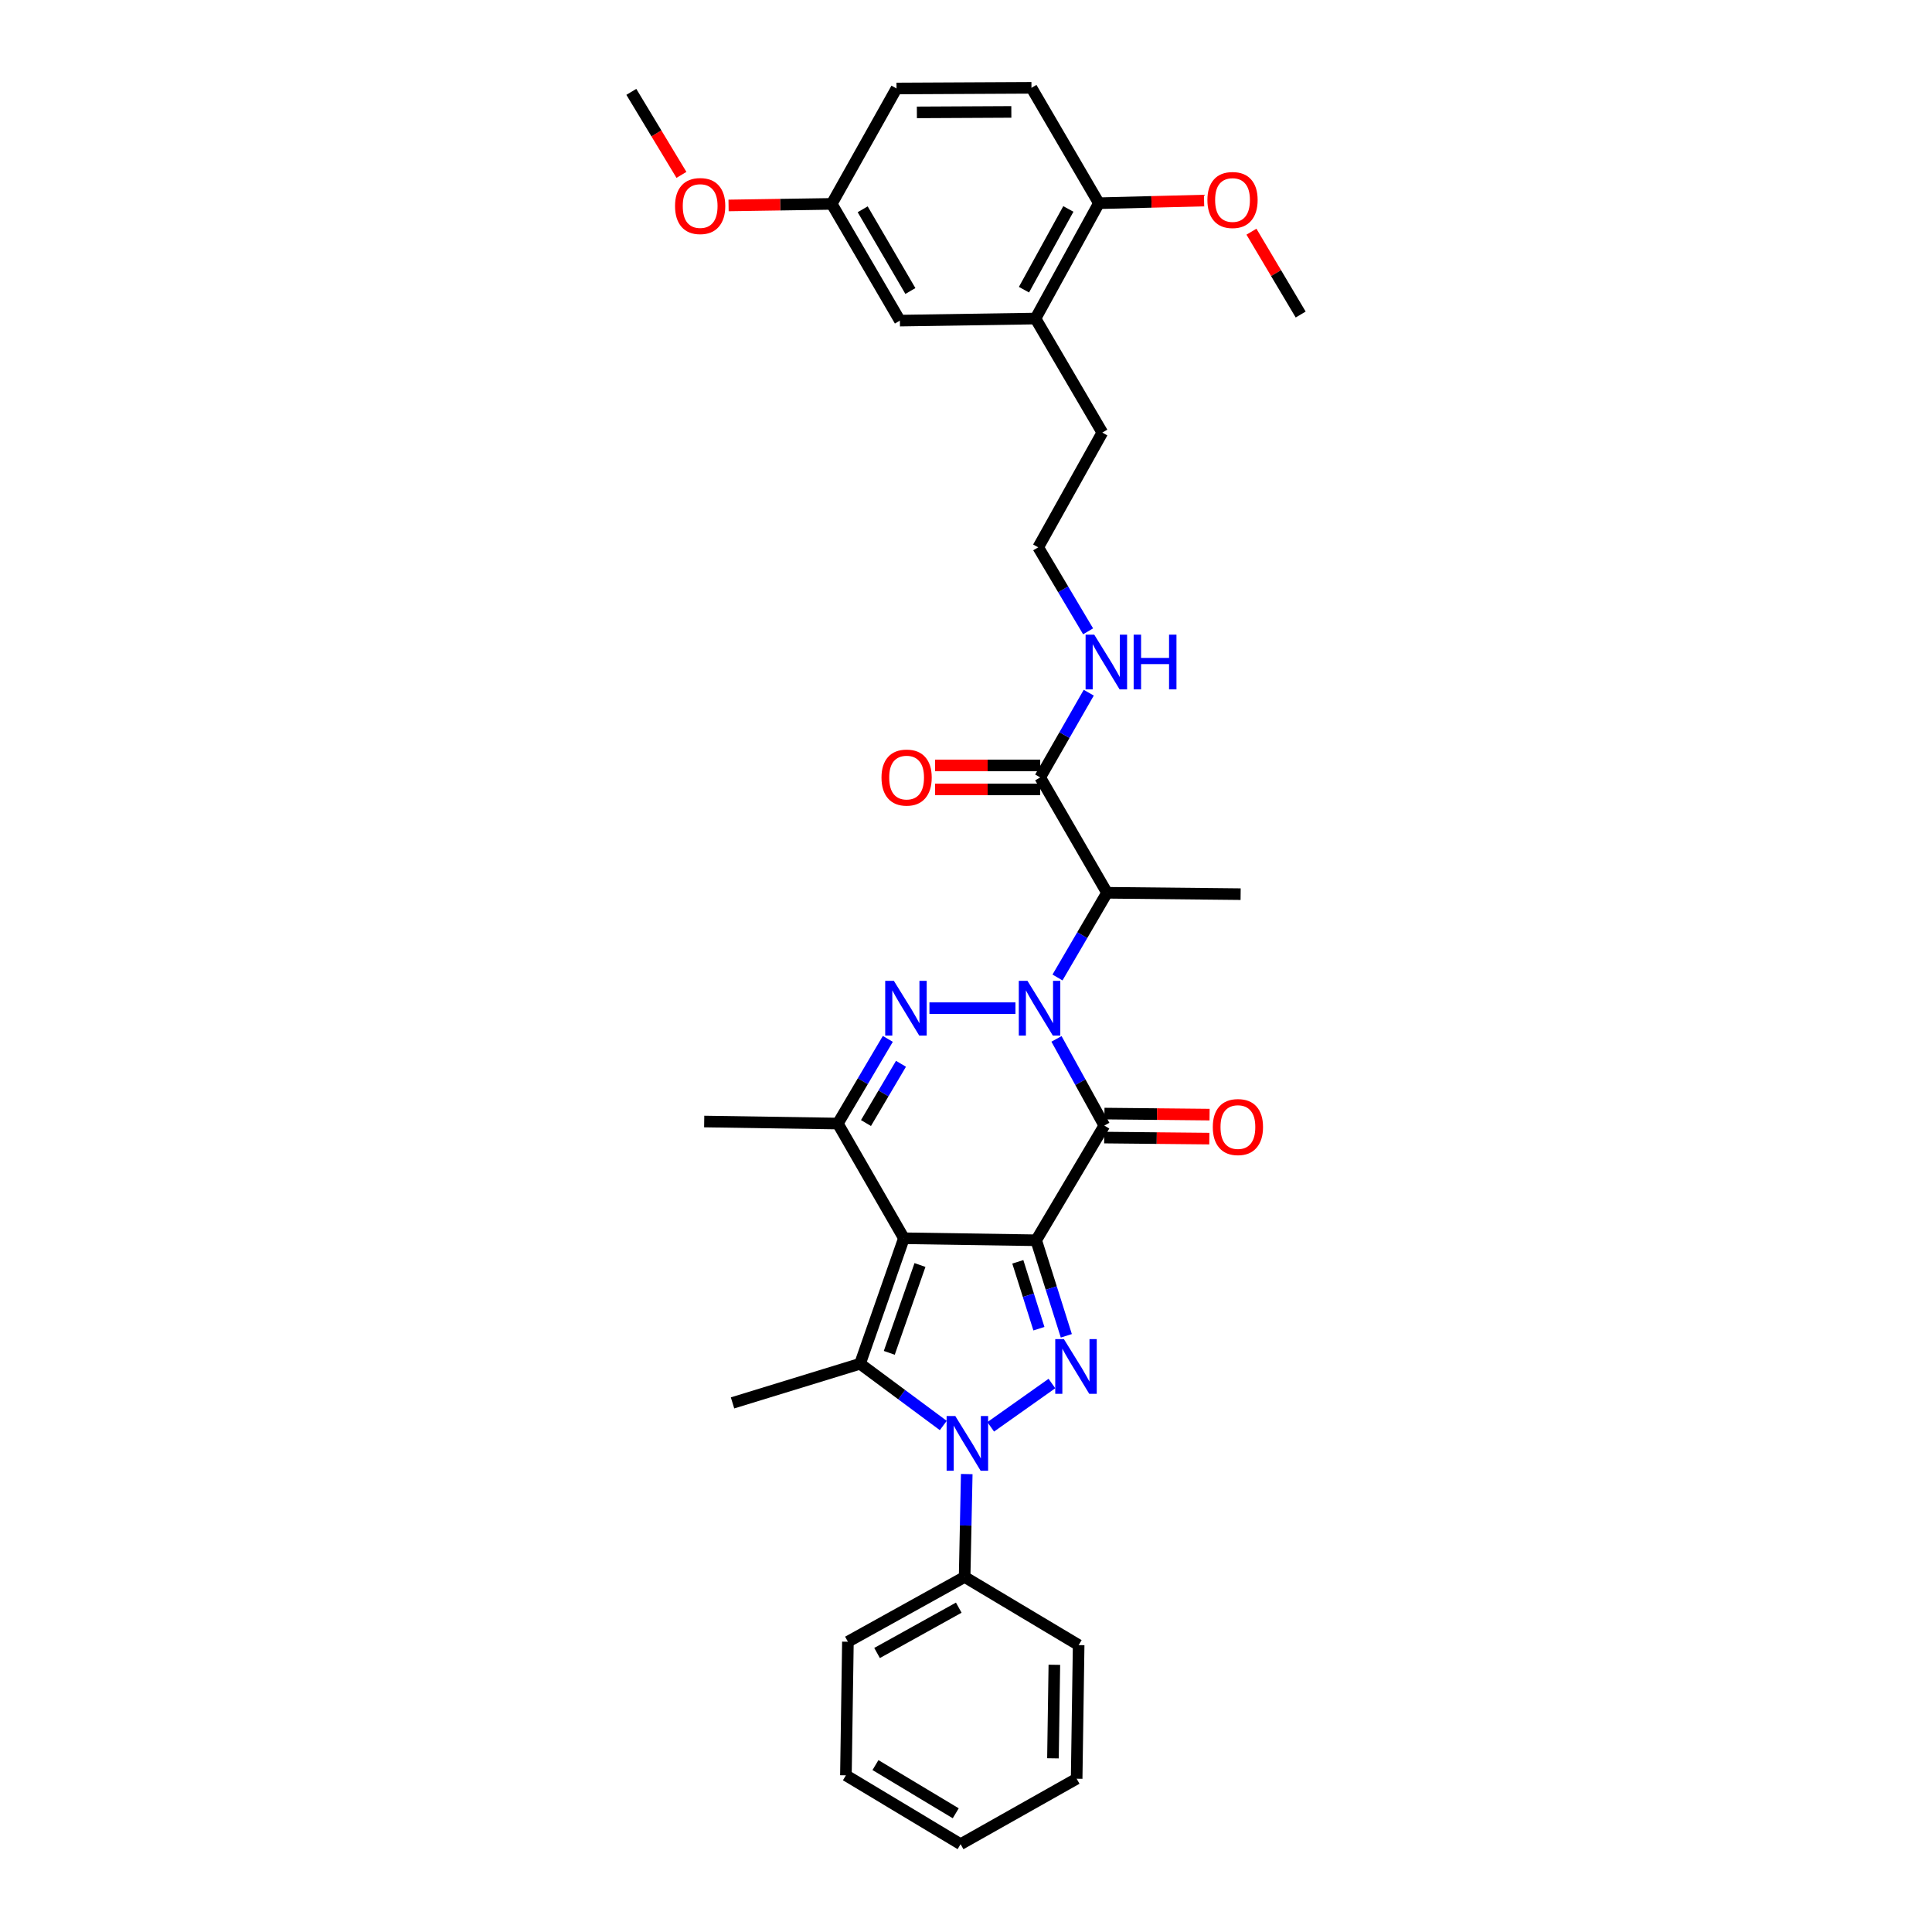 <?xml version='1.0' encoding='iso-8859-1'?>
<svg version='1.1' baseProfile='full'
              xmlns='http://www.w3.org/2000/svg'
                      xmlns:rdkit='http://www.rdkit.org/xml'
                      xmlns:xlink='http://www.w3.org/1999/xlink'
                  xml:space='preserve'
width='1000px' height='1000px' viewBox='0 0 1000 1000'>
<!-- END OF HEADER -->
<rect style='opacity:1.0;fill:#FFFFFF;stroke:none' width='1000' height='1000' x='0' y='0'> </rect>
<path class='bond-0' d='M 536.323,641.96 L 467.858,640.925' style='fill:none;fill-rule:evenodd;stroke:#000000;stroke-width:6px;stroke-linecap:butt;stroke-linejoin:miter;stroke-opacity:1' />
<path class='bond-2' d='M 536.323,641.96 L 571.591,582.597' style='fill:none;fill-rule:evenodd;stroke:#000000;stroke-width:6px;stroke-linecap:butt;stroke-linejoin:miter;stroke-opacity:1' />
<path class='bond-3' d='M 536.323,641.96 L 544.125,666.687' style='fill:none;fill-rule:evenodd;stroke:#000000;stroke-width:6px;stroke-linecap:butt;stroke-linejoin:miter;stroke-opacity:1' />
<path class='bond-3' d='M 544.125,666.687 L 551.927,691.413' style='fill:none;fill-rule:evenodd;stroke:#0000FF;stroke-width:6px;stroke-linecap:butt;stroke-linejoin:miter;stroke-opacity:1' />
<path class='bond-3' d='M 526.819,653.116 L 532.28,670.424' style='fill:none;fill-rule:evenodd;stroke:#000000;stroke-width:6px;stroke-linecap:butt;stroke-linejoin:miter;stroke-opacity:1' />
<path class='bond-3' d='M 532.28,670.424 L 537.741,687.733' style='fill:none;fill-rule:evenodd;stroke:#0000FF;stroke-width:6px;stroke-linecap:butt;stroke-linejoin:miter;stroke-opacity:1' />
<path class='bond-6' d='M 467.858,640.925 L 445.156,705.878' style='fill:none;fill-rule:evenodd;stroke:#000000;stroke-width:6px;stroke-linecap:butt;stroke-linejoin:miter;stroke-opacity:1' />
<path class='bond-6' d='M 476.178,654.766 L 460.287,700.233' style='fill:none;fill-rule:evenodd;stroke:#000000;stroke-width:6px;stroke-linecap:butt;stroke-linejoin:miter;stroke-opacity:1' />
<path class='bond-7' d='M 467.858,640.925 L 433.653,581.548' style='fill:none;fill-rule:evenodd;stroke:#000000;stroke-width:6px;stroke-linecap:butt;stroke-linejoin:miter;stroke-opacity:1' />
<path class='bond-1' d='M 546.838,537.728 L 559.214,560.162' style='fill:none;fill-rule:evenodd;stroke:#0000FF;stroke-width:6px;stroke-linecap:butt;stroke-linejoin:miter;stroke-opacity:1' />
<path class='bond-1' d='M 559.214,560.162 L 571.591,582.597' style='fill:none;fill-rule:evenodd;stroke:#000000;stroke-width:6px;stroke-linecap:butt;stroke-linejoin:miter;stroke-opacity:1' />
<path class='bond-5' d='M 525.6,521.833 L 481.078,521.833' style='fill:none;fill-rule:evenodd;stroke:#0000FF;stroke-width:6px;stroke-linecap:butt;stroke-linejoin:miter;stroke-opacity:1' />
<path class='bond-8' d='M 547.361,505.943 L 560.18,484.023' style='fill:none;fill-rule:evenodd;stroke:#0000FF;stroke-width:6px;stroke-linecap:butt;stroke-linejoin:miter;stroke-opacity:1' />
<path class='bond-8' d='M 560.18,484.023 L 572.999,462.103' style='fill:none;fill-rule:evenodd;stroke:#000000;stroke-width:6px;stroke-linecap:butt;stroke-linejoin:miter;stroke-opacity:1' />
<path class='bond-10' d='M 571.53,588.807 L 598.739,589.076' style='fill:none;fill-rule:evenodd;stroke:#000000;stroke-width:6px;stroke-linecap:butt;stroke-linejoin:miter;stroke-opacity:1' />
<path class='bond-10' d='M 598.739,589.076 L 625.949,589.345' style='fill:none;fill-rule:evenodd;stroke:#FF0000;stroke-width:6px;stroke-linecap:butt;stroke-linejoin:miter;stroke-opacity:1' />
<path class='bond-10' d='M 571.652,576.387 L 598.862,576.656' style='fill:none;fill-rule:evenodd;stroke:#000000;stroke-width:6px;stroke-linecap:butt;stroke-linejoin:miter;stroke-opacity:1' />
<path class='bond-10' d='M 598.862,576.656 L 626.072,576.925' style='fill:none;fill-rule:evenodd;stroke:#FF0000;stroke-width:6px;stroke-linecap:butt;stroke-linejoin:miter;stroke-opacity:1' />
<path class='bond-4' d='M 544.472,716.108 L 512.791,738.535' style='fill:none;fill-rule:evenodd;stroke:#0000FF;stroke-width:6px;stroke-linecap:butt;stroke-linejoin:miter;stroke-opacity:1' />
<path class='bond-11' d='M 500.384,762.976 L 499.837,789.606' style='fill:none;fill-rule:evenodd;stroke:#0000FF;stroke-width:6px;stroke-linecap:butt;stroke-linejoin:miter;stroke-opacity:1' />
<path class='bond-11' d='M 499.837,789.606 L 499.289,816.235' style='fill:none;fill-rule:evenodd;stroke:#000000;stroke-width:6px;stroke-linecap:butt;stroke-linejoin:miter;stroke-opacity:1' />
<path class='bond-35' d='M 488.241,737.838 L 466.699,721.858' style='fill:none;fill-rule:evenodd;stroke:#0000FF;stroke-width:6px;stroke-linecap:butt;stroke-linejoin:miter;stroke-opacity:1' />
<path class='bond-35' d='M 466.699,721.858 L 445.156,705.878' style='fill:none;fill-rule:evenodd;stroke:#000000;stroke-width:6px;stroke-linecap:butt;stroke-linejoin:miter;stroke-opacity:1' />
<path class='bond-34' d='M 459.534,537.726 L 446.594,559.637' style='fill:none;fill-rule:evenodd;stroke:#0000FF;stroke-width:6px;stroke-linecap:butt;stroke-linejoin:miter;stroke-opacity:1' />
<path class='bond-34' d='M 446.594,559.637 L 433.653,581.548' style='fill:none;fill-rule:evenodd;stroke:#000000;stroke-width:6px;stroke-linecap:butt;stroke-linejoin:miter;stroke-opacity:1' />
<path class='bond-34' d='M 466.347,550.616 L 457.288,565.953' style='fill:none;fill-rule:evenodd;stroke:#0000FF;stroke-width:6px;stroke-linecap:butt;stroke-linejoin:miter;stroke-opacity:1' />
<path class='bond-34' d='M 457.288,565.953 L 448.23,581.291' style='fill:none;fill-rule:evenodd;stroke:#000000;stroke-width:6px;stroke-linecap:butt;stroke-linejoin:miter;stroke-opacity:1' />
<path class='bond-18' d='M 445.156,705.878 L 379.161,726.138' style='fill:none;fill-rule:evenodd;stroke:#000000;stroke-width:6px;stroke-linecap:butt;stroke-linejoin:miter;stroke-opacity:1' />
<path class='bond-20' d='M 433.653,581.548 L 364.491,580.499' style='fill:none;fill-rule:evenodd;stroke:#000000;stroke-width:6px;stroke-linecap:butt;stroke-linejoin:miter;stroke-opacity:1' />
<path class='bond-9' d='M 572.999,462.103 L 538.407,402.388' style='fill:none;fill-rule:evenodd;stroke:#000000;stroke-width:6px;stroke-linecap:butt;stroke-linejoin:miter;stroke-opacity:1' />
<path class='bond-22' d='M 572.999,462.103 L 642.147,462.814' style='fill:none;fill-rule:evenodd;stroke:#000000;stroke-width:6px;stroke-linecap:butt;stroke-linejoin:miter;stroke-opacity:1' />
<path class='bond-14' d='M 538.407,396.178 L 511.197,396.178' style='fill:none;fill-rule:evenodd;stroke:#000000;stroke-width:6px;stroke-linecap:butt;stroke-linejoin:miter;stroke-opacity:1' />
<path class='bond-14' d='M 511.197,396.178 L 483.988,396.178' style='fill:none;fill-rule:evenodd;stroke:#FF0000;stroke-width:6px;stroke-linecap:butt;stroke-linejoin:miter;stroke-opacity:1' />
<path class='bond-14' d='M 538.407,408.598 L 511.197,408.598' style='fill:none;fill-rule:evenodd;stroke:#000000;stroke-width:6px;stroke-linecap:butt;stroke-linejoin:miter;stroke-opacity:1' />
<path class='bond-14' d='M 511.197,408.598 L 483.988,408.598' style='fill:none;fill-rule:evenodd;stroke:#FF0000;stroke-width:6px;stroke-linecap:butt;stroke-linejoin:miter;stroke-opacity:1' />
<path class='bond-16' d='M 538.407,402.388 L 550.973,380.464' style='fill:none;fill-rule:evenodd;stroke:#000000;stroke-width:6px;stroke-linecap:butt;stroke-linejoin:miter;stroke-opacity:1' />
<path class='bond-16' d='M 550.973,380.464 L 563.538,358.54' style='fill:none;fill-rule:evenodd;stroke:#0000FF;stroke-width:6px;stroke-linecap:butt;stroke-linejoin:miter;stroke-opacity:1' />
<path class='bond-27' d='M 499.289,816.235 L 438.877,849.757' style='fill:none;fill-rule:evenodd;stroke:#000000;stroke-width:6px;stroke-linecap:butt;stroke-linejoin:miter;stroke-opacity:1' />
<path class='bond-27' d='M 496.254,832.124 L 453.965,855.589' style='fill:none;fill-rule:evenodd;stroke:#000000;stroke-width:6px;stroke-linecap:butt;stroke-linejoin:miter;stroke-opacity:1' />
<path class='bond-28' d='M 499.289,816.235 L 558.308,851.503' style='fill:none;fill-rule:evenodd;stroke:#000000;stroke-width:6px;stroke-linecap:butt;stroke-linejoin:miter;stroke-opacity:1' />
<path class='bond-12' d='M 535.965,164.885 L 570.556,223.904' style='fill:none;fill-rule:evenodd;stroke:#000000;stroke-width:6px;stroke-linecap:butt;stroke-linejoin:miter;stroke-opacity:1' />
<path class='bond-13' d='M 535.965,164.885 L 568.789,105.184' style='fill:none;fill-rule:evenodd;stroke:#000000;stroke-width:6px;stroke-linecap:butt;stroke-linejoin:miter;stroke-opacity:1' />
<path class='bond-13' d='M 530.004,149.946 L 552.982,108.155' style='fill:none;fill-rule:evenodd;stroke:#000000;stroke-width:6px;stroke-linecap:butt;stroke-linejoin:miter;stroke-opacity:1' />
<path class='bond-15' d='M 535.965,164.885 L 465.781,165.955' style='fill:none;fill-rule:evenodd;stroke:#000000;stroke-width:6px;stroke-linecap:butt;stroke-linejoin:miter;stroke-opacity:1' />
<path class='bond-17' d='M 568.789,105.184 L 533.881,45.455' style='fill:none;fill-rule:evenodd;stroke:#000000;stroke-width:6px;stroke-linecap:butt;stroke-linejoin:miter;stroke-opacity:1' />
<path class='bond-23' d='M 568.789,105.184 L 596.006,104.497' style='fill:none;fill-rule:evenodd;stroke:#000000;stroke-width:6px;stroke-linecap:butt;stroke-linejoin:miter;stroke-opacity:1' />
<path class='bond-23' d='M 596.006,104.497 L 623.222,103.81' style='fill:none;fill-rule:evenodd;stroke:#FF0000;stroke-width:6px;stroke-linecap:butt;stroke-linejoin:miter;stroke-opacity:1' />
<path class='bond-19' d='M 465.781,165.955 L 430.5,105.529' style='fill:none;fill-rule:evenodd;stroke:#000000;stroke-width:6px;stroke-linecap:butt;stroke-linejoin:miter;stroke-opacity:1' />
<path class='bond-19' d='M 471.215,150.628 L 446.518,108.33' style='fill:none;fill-rule:evenodd;stroke:#000000;stroke-width:6px;stroke-linecap:butt;stroke-linejoin:miter;stroke-opacity:1' />
<path class='bond-24' d='M 563.202,326.772 L 550.287,305.034' style='fill:none;fill-rule:evenodd;stroke:#0000FF;stroke-width:6px;stroke-linecap:butt;stroke-linejoin:miter;stroke-opacity:1' />
<path class='bond-24' d='M 550.287,305.034 L 537.372,283.295' style='fill:none;fill-rule:evenodd;stroke:#000000;stroke-width:6px;stroke-linecap:butt;stroke-linejoin:miter;stroke-opacity:1' />
<path class='bond-37' d='M 533.881,45.455 L 464.035,45.8' style='fill:none;fill-rule:evenodd;stroke:#000000;stroke-width:6px;stroke-linecap:butt;stroke-linejoin:miter;stroke-opacity:1' />
<path class='bond-37' d='M 523.465,57.927 L 474.574,58.168' style='fill:none;fill-rule:evenodd;stroke:#000000;stroke-width:6px;stroke-linecap:butt;stroke-linejoin:miter;stroke-opacity:1' />
<path class='bond-21' d='M 430.5,105.529 L 464.035,45.8' style='fill:none;fill-rule:evenodd;stroke:#000000;stroke-width:6px;stroke-linecap:butt;stroke-linejoin:miter;stroke-opacity:1' />
<path class='bond-25' d='M 430.5,105.529 L 403.802,105.935' style='fill:none;fill-rule:evenodd;stroke:#000000;stroke-width:6px;stroke-linecap:butt;stroke-linejoin:miter;stroke-opacity:1' />
<path class='bond-25' d='M 403.802,105.935 L 377.103,106.34' style='fill:none;fill-rule:evenodd;stroke:#FF0000;stroke-width:6px;stroke-linecap:butt;stroke-linejoin:miter;stroke-opacity:1' />
<path class='bond-29' d='M 647.748,119.924 L 660.487,141.363' style='fill:none;fill-rule:evenodd;stroke:#FF0000;stroke-width:6px;stroke-linecap:butt;stroke-linejoin:miter;stroke-opacity:1' />
<path class='bond-29' d='M 660.487,141.363 L 673.226,162.802' style='fill:none;fill-rule:evenodd;stroke:#000000;stroke-width:6px;stroke-linecap:butt;stroke-linejoin:miter;stroke-opacity:1' />
<path class='bond-26' d='M 537.372,283.295 L 570.556,223.904' style='fill:none;fill-rule:evenodd;stroke:#000000;stroke-width:6px;stroke-linecap:butt;stroke-linejoin:miter;stroke-opacity:1' />
<path class='bond-30' d='M 352.716,90.52 L 339.745,69.033' style='fill:none;fill-rule:evenodd;stroke:#FF0000;stroke-width:6px;stroke-linecap:butt;stroke-linejoin:miter;stroke-opacity:1' />
<path class='bond-30' d='M 339.745,69.033 L 326.774,47.545' style='fill:none;fill-rule:evenodd;stroke:#000000;stroke-width:6px;stroke-linecap:butt;stroke-linejoin:miter;stroke-opacity:1' />
<path class='bond-32' d='M 438.877,849.757 L 437.842,918.905' style='fill:none;fill-rule:evenodd;stroke:#000000;stroke-width:6px;stroke-linecap:butt;stroke-linejoin:miter;stroke-opacity:1' />
<path class='bond-31' d='M 558.308,851.503 L 557.273,920.665' style='fill:none;fill-rule:evenodd;stroke:#000000;stroke-width:6px;stroke-linecap:butt;stroke-linejoin:miter;stroke-opacity:1' />
<path class='bond-31' d='M 545.733,861.691 L 545.009,910.105' style='fill:none;fill-rule:evenodd;stroke:#000000;stroke-width:6px;stroke-linecap:butt;stroke-linejoin:miter;stroke-opacity:1' />
<path class='bond-33' d='M 557.273,920.665 L 497.198,954.545' style='fill:none;fill-rule:evenodd;stroke:#000000;stroke-width:6px;stroke-linecap:butt;stroke-linejoin:miter;stroke-opacity:1' />
<path class='bond-36' d='M 437.842,918.905 L 497.198,954.545' style='fill:none;fill-rule:evenodd;stroke:#000000;stroke-width:6px;stroke-linecap:butt;stroke-linejoin:miter;stroke-opacity:1' />
<path class='bond-36' d='M 453.139,913.603 L 494.689,938.551' style='fill:none;fill-rule:evenodd;stroke:#000000;stroke-width:6px;stroke-linecap:butt;stroke-linejoin:miter;stroke-opacity:1' />
<path  class='atom-2' d='M 531.809 507.673
L 541.089 522.673
Q 542.009 524.153, 543.489 526.833
Q 544.969 529.513, 545.049 529.673
L 545.049 507.673
L 548.809 507.673
L 548.809 535.993
L 544.929 535.993
L 534.969 519.593
Q 533.809 517.673, 532.569 515.473
Q 531.369 513.273, 531.009 512.593
L 531.009 535.993
L 527.329 535.993
L 527.329 507.673
L 531.809 507.673
' fill='#0000FF'/>
<path  class='atom-4' d='M 550.675 693.126
L 559.955 708.126
Q 560.875 709.606, 562.355 712.286
Q 563.835 714.966, 563.915 715.126
L 563.915 693.126
L 567.675 693.126
L 567.675 721.446
L 563.795 721.446
L 553.835 705.046
Q 552.675 703.126, 551.435 700.926
Q 550.235 698.726, 549.875 698.046
L 549.875 721.446
L 546.195 721.446
L 546.195 693.126
L 550.675 693.126
' fill='#0000FF'/>
<path  class='atom-5' d='M 494.451 732.927
L 503.731 747.927
Q 504.651 749.407, 506.131 752.087
Q 507.611 754.767, 507.691 754.927
L 507.691 732.927
L 511.451 732.927
L 511.451 761.247
L 507.571 761.247
L 497.611 744.847
Q 496.451 742.927, 495.211 740.727
Q 494.011 738.527, 493.651 737.847
L 493.651 761.247
L 489.971 761.247
L 489.971 732.927
L 494.451 732.927
' fill='#0000FF'/>
<path  class='atom-6' d='M 462.661 507.673
L 471.941 522.673
Q 472.861 524.153, 474.341 526.833
Q 475.821 529.513, 475.901 529.673
L 475.901 507.673
L 479.661 507.673
L 479.661 535.993
L 475.781 535.993
L 465.821 519.593
Q 464.661 517.673, 463.421 515.473
Q 462.221 513.273, 461.861 512.593
L 461.861 535.993
L 458.181 535.993
L 458.181 507.673
L 462.661 507.673
' fill='#0000FF'/>
<path  class='atom-11' d='M 627.739 583.36
Q 627.739 576.56, 631.099 572.76
Q 634.459 568.96, 640.739 568.96
Q 647.019 568.96, 650.379 572.76
Q 653.739 576.56, 653.739 583.36
Q 653.739 590.24, 650.339 594.16
Q 646.939 598.04, 640.739 598.04
Q 634.499 598.04, 631.099 594.16
Q 627.739 590.28, 627.739 583.36
M 640.739 594.84
Q 645.059 594.84, 647.379 591.96
Q 649.739 589.04, 649.739 583.36
Q 649.739 577.8, 647.379 575
Q 645.059 572.16, 640.739 572.16
Q 636.419 572.16, 634.059 574.96
Q 631.739 577.76, 631.739 583.36
Q 631.739 589.08, 634.059 591.96
Q 636.419 594.84, 640.739 594.84
' fill='#FF0000'/>
<path  class='atom-15' d='M 456.259 402.468
Q 456.259 395.668, 459.619 391.868
Q 462.979 388.068, 469.259 388.068
Q 475.539 388.068, 478.899 391.868
Q 482.259 395.668, 482.259 402.468
Q 482.259 409.348, 478.859 413.268
Q 475.459 417.148, 469.259 417.148
Q 463.019 417.148, 459.619 413.268
Q 456.259 409.388, 456.259 402.468
M 469.259 413.948
Q 473.579 413.948, 475.899 411.068
Q 478.259 408.148, 478.259 402.468
Q 478.259 396.908, 475.899 394.108
Q 473.579 391.268, 469.259 391.268
Q 464.939 391.268, 462.579 394.068
Q 460.259 396.868, 460.259 402.468
Q 460.259 408.188, 462.579 411.068
Q 464.939 413.948, 469.259 413.948
' fill='#FF0000'/>
<path  class='atom-17' d='M 566.38 328.499
L 575.66 343.499
Q 576.58 344.979, 578.06 347.659
Q 579.54 350.339, 579.62 350.499
L 579.62 328.499
L 583.38 328.499
L 583.38 356.819
L 579.5 356.819
L 569.54 340.419
Q 568.38 338.499, 567.14 336.299
Q 565.94 334.099, 565.58 333.419
L 565.58 356.819
L 561.9 356.819
L 561.9 328.499
L 566.38 328.499
' fill='#0000FF'/>
<path  class='atom-17' d='M 586.78 328.499
L 590.62 328.499
L 590.62 340.539
L 605.1 340.539
L 605.1 328.499
L 608.94 328.499
L 608.94 356.819
L 605.1 356.819
L 605.1 343.739
L 590.62 343.739
L 590.62 356.819
L 586.78 356.819
L 586.78 328.499
' fill='#0000FF'/>
<path  class='atom-24' d='M 624.951 103.518
Q 624.951 96.718, 628.311 92.918
Q 631.671 89.118, 637.951 89.118
Q 644.231 89.118, 647.591 92.918
Q 650.951 96.718, 650.951 103.518
Q 650.951 110.398, 647.551 114.318
Q 644.151 118.198, 637.951 118.198
Q 631.711 118.198, 628.311 114.318
Q 624.951 110.438, 624.951 103.518
M 637.951 114.998
Q 642.271 114.998, 644.591 112.118
Q 646.951 109.198, 646.951 103.518
Q 646.951 97.958, 644.591 95.158
Q 642.271 92.318, 637.951 92.318
Q 633.631 92.318, 631.271 95.118
Q 628.951 97.918, 628.951 103.518
Q 628.951 109.238, 631.271 112.118
Q 633.631 114.998, 637.951 114.998
' fill='#FF0000'/>
<path  class='atom-26' d='M 349.401 106.644
Q 349.401 99.844, 352.761 96.044
Q 356.121 92.244, 362.401 92.244
Q 368.681 92.244, 372.041 96.044
Q 375.401 99.844, 375.401 106.644
Q 375.401 113.524, 372.001 117.444
Q 368.601 121.324, 362.401 121.324
Q 356.161 121.324, 352.761 117.444
Q 349.401 113.564, 349.401 106.644
M 362.401 118.124
Q 366.721 118.124, 369.041 115.244
Q 371.401 112.324, 371.401 106.644
Q 371.401 101.084, 369.041 98.284
Q 366.721 95.444, 362.401 95.444
Q 358.081 95.444, 355.721 98.244
Q 353.401 101.044, 353.401 106.644
Q 353.401 112.364, 355.721 115.244
Q 358.081 118.124, 362.401 118.124
' fill='#FF0000'/>
</svg>
